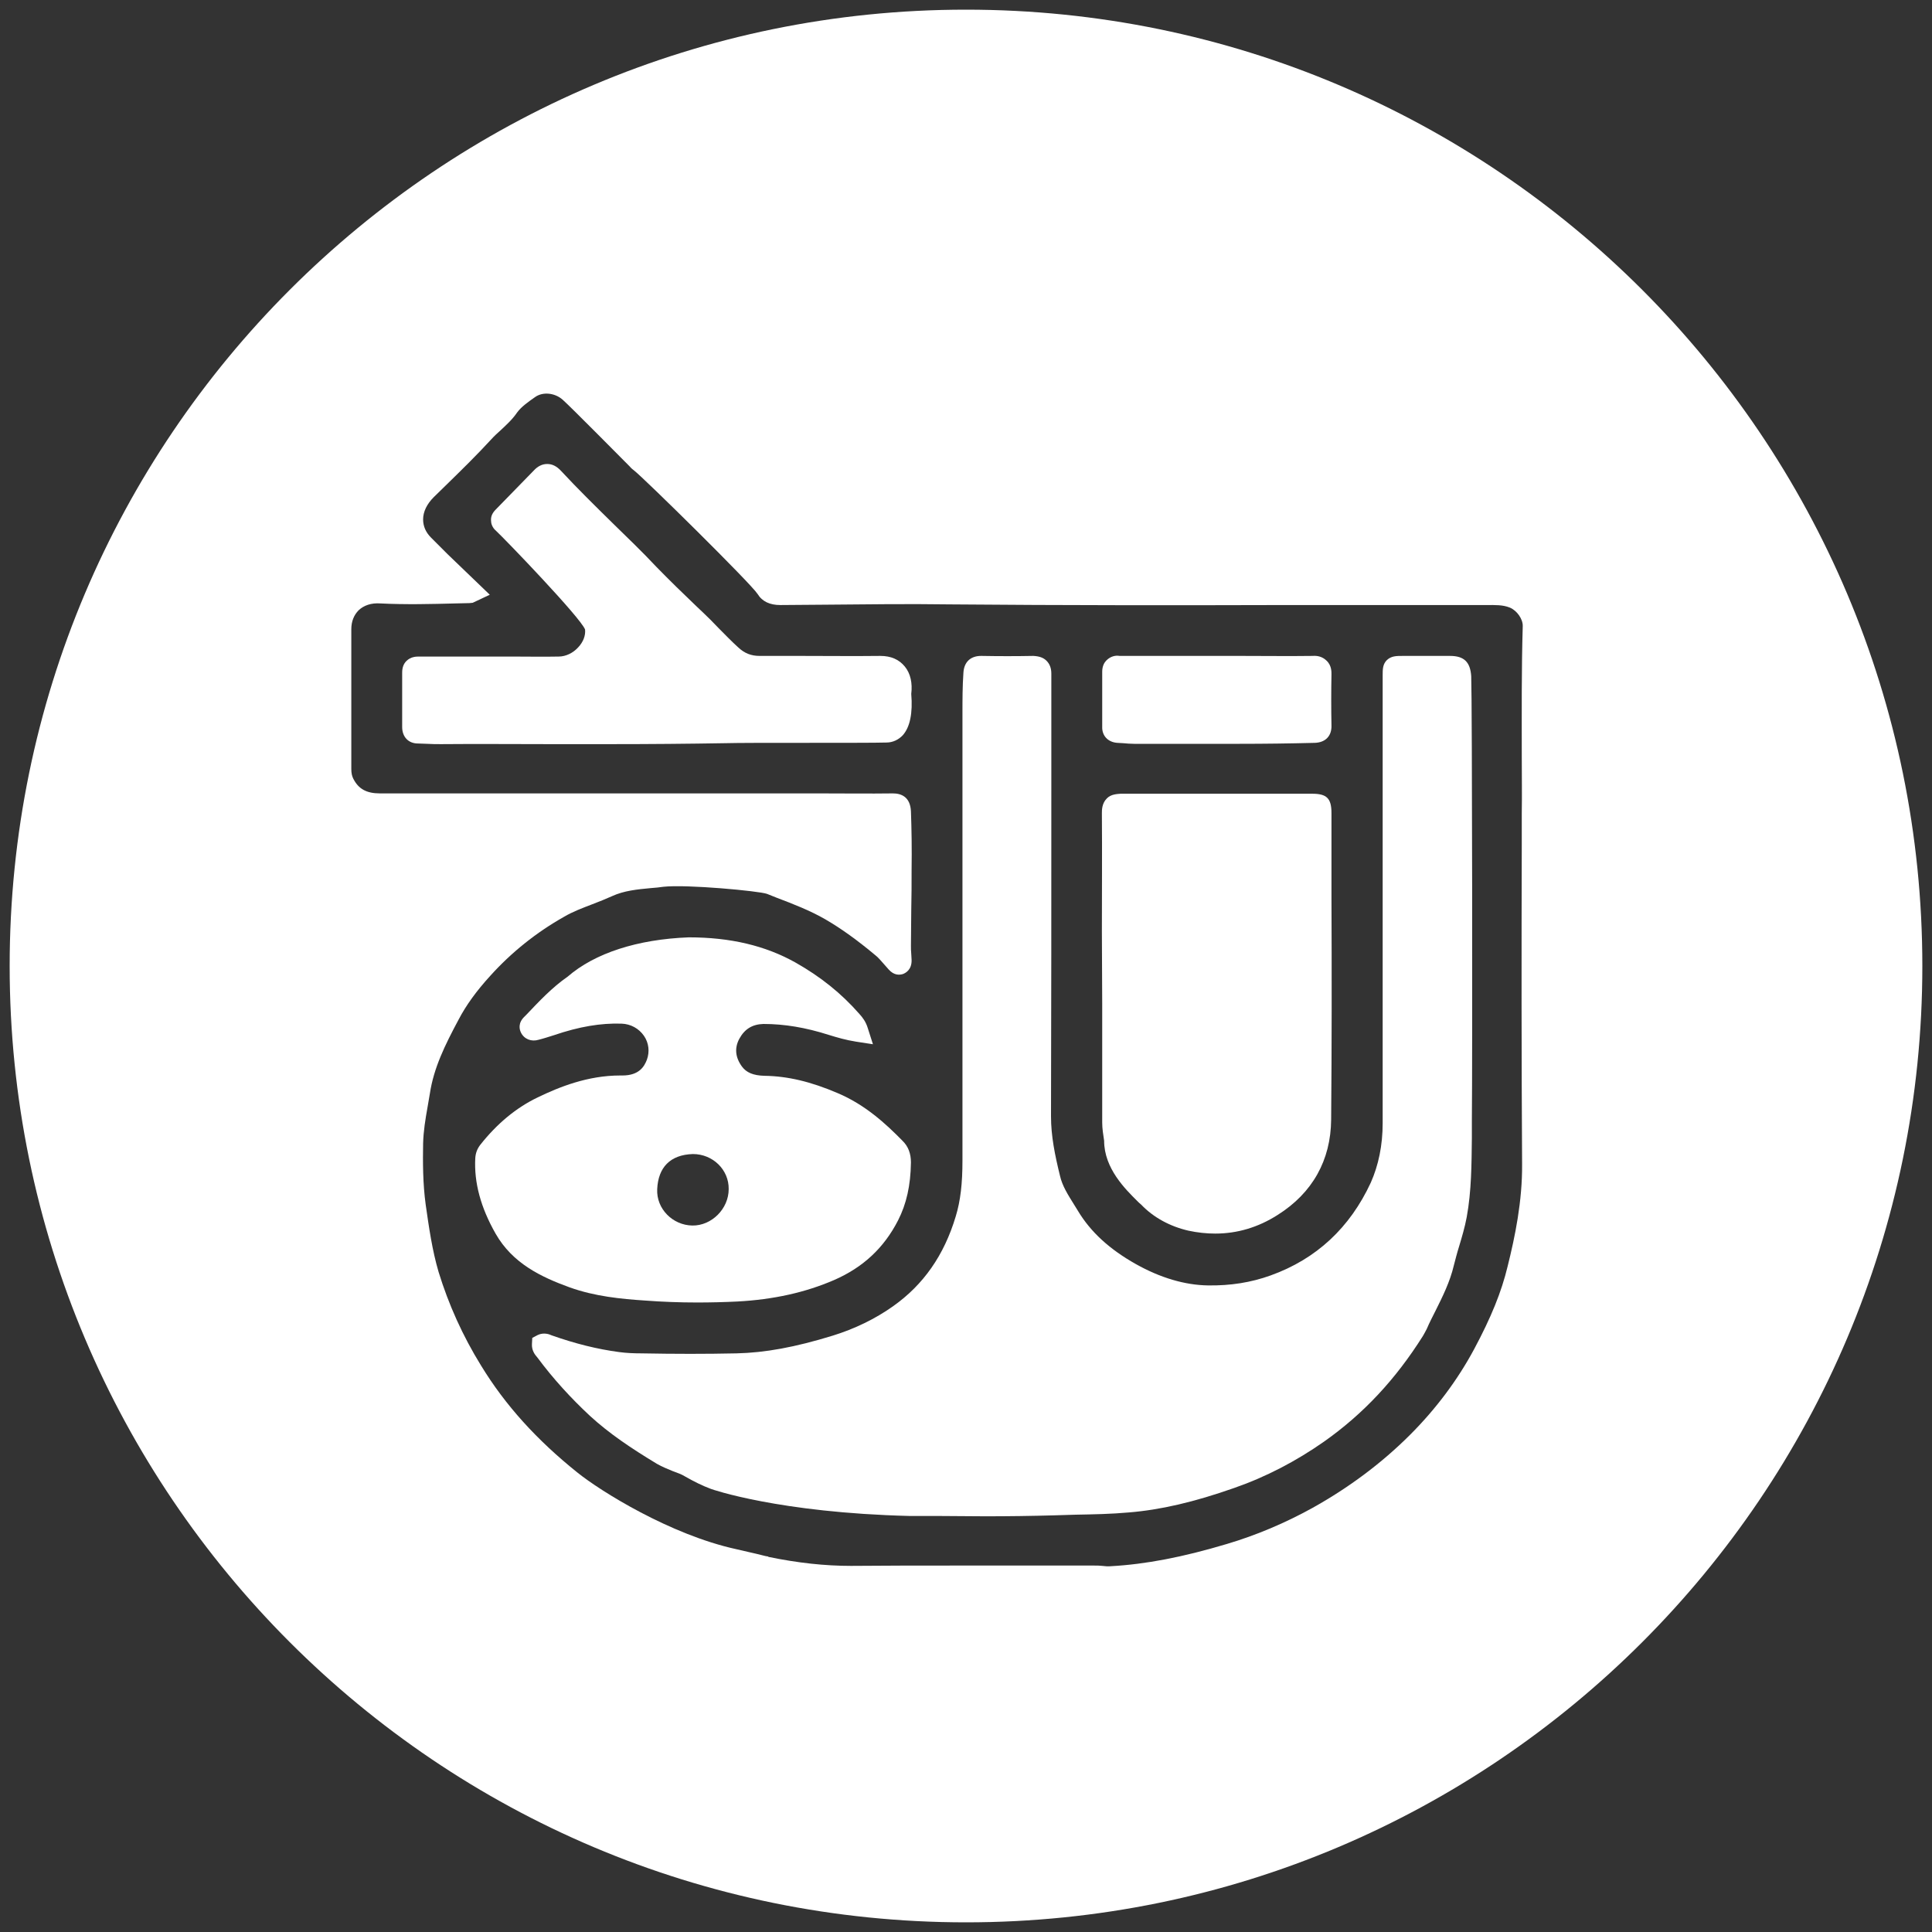 <?xml version="1.0" encoding="UTF-8"?> <!-- Generator: Adobe Illustrator 27.2.0, SVG Export Plug-In . SVG Version: 6.00 Build 0) --> <svg xmlns="http://www.w3.org/2000/svg" xmlns:xlink="http://www.w3.org/1999/xlink" version="1.1" id="Calque_1" x="0px" y="0px" viewBox="0 0 600 600" style="enable-background:new 0 0 600 600;" xml:space="preserve"><rect x="0" y="0" width="600" height="600" fill="#333333" stroke="none"/> <style type="text/css"> .st0{fill:#FFFFFF;} </style> <g> <path class="st0" d="M347,230.7c0.6,0,1.2,0.1,1.8,0.1c1.1,0.1,2.3,0.2,3.4,0.2c6.6,0,13.2,0,19.8,0c4.3,0,8.6,0,13,0 c7.7,0,15.5-0.1,23.3-0.3c3.3-0.1,5.3-2.1,5.2-5.4c-0.1-5.3-0.1-10.5,0-15.8c0-0.7,0.1-2.8-1.5-4.3c-1.4-1.4-3.1-1.6-4.3-1.5 c-7.4,0.1-14.8,0-22.1,0h-4.4v0l-33.5,0c-1.1-0.2-2.7,0-4.1,1.4c-0.6,0.6-1.3,1.7-1.3,3.5l0,17.1 C342.2,228.5,344.1,230.5,347,230.7z"></path> <path class="st0" d="M342.3,311.6c0,12.3,0,24.7,0,37c0,1.9,0.3,3.7,0.6,5.7c0,8.6,6.7,15.1,10.2,18.6c0.5,0.5,0.9,0.9,1.3,1.2 c3.8,4,9,6.8,14.7,8.1c2.8,0.6,5.6,0.9,8.3,0.9c6.8,0,13.3-1.9,19.4-5.8c10.8-6.8,16.5-17,16.6-29.6c0.2-22.9,0.2-46.3,0.1-68.8 l0-26.4c0-4.6-1.5-6-6-6h-14.9c-14.9,0-29.7,0-44.6,0c-1,0.1-3,0.1-4.3,1.5c-1.5,1.5-1.5,3.6-1.5,4.5c0.1,12.3,0,24.6,0,36.9 L342.3,311.6z"></path> <path class="st0" d="M281,207c-1.8-2.2-4.3-3.3-7.6-3.3c-8.2,0.1-16.4,0-24.6,0l-12.9,0c0,0,0,0,0,0c-2.6,0-4.7-0.8-6.7-2.7 c-2.1-1.9-4.1-4-6.1-6c-1.6-1.7-3.3-3.4-5-5l-1.7-1.6c-4.2-4-8.5-8.2-12.6-12.4c-4.3-4.6-8.9-9-13.3-13.3 c-5.4-5.3-11.1-10.9-16.3-16.5c-1.3-1.4-2.7-2.1-4.2-2.1c0,0,0,0-0.1,0c-1.5,0-2.9,0.7-4.1,2c-3.9,4-7.9,8.1-11.8,12.1 c-1.1,1.1-1.6,2.2-1.5,3.5c0,0.8,0.3,2.1,1.6,3.2c2.7,2.5,26.2,26.9,27.6,30.6c0.2,1.9-0.6,3.9-2.1,5.5c-1.6,1.8-3.9,2.9-6.1,2.9 c-4.8,0.1-9.7,0-14.5,0l-28.8,0c-0.9,0-2.6,0-4,1.4c-0.9,0.9-1.3,2.1-1.3,3.6c0,5.6,0,11.3,0,16.9c0,3,1.9,5.1,4.9,5.1 c0.9,0,1.9,0.1,2.8,0.1c1.5,0.1,2.9,0.1,4.4,0.1c11.1-0.1,22.1,0,33.2,0c6.5,0,13.1,0,19.8,0c11.8,0,23.6-0.1,35.4-0.3 c3.7-0.1,12.5-0.1,21.9-0.1c12.4,0,25.2,0,28-0.1c2,0,3.8-0.9,5.1-2.3c2.2-2.5,3.1-6.8,2.6-12.8C283.4,212.2,282.8,209.2,281,207z"></path> <path class="st0" d="M300,3C136,3,3,136,3,300s133,297,297,297c164,0,297-133,297-297S464,3,300,3z M472.6,234.9 c0,5.9,0.1,11.8,0,17.7l0,9.6c-0.1,32.5-0.1,66.2,0.1,99.3c0.1,11.5-2.2,22.6-4.5,31.8c-1.9,7.9-5.1,15.8-10.4,25.7 c-5.1,9.5-11.8,18.5-19.9,26.6c-8.8,8.8-19,16.4-30.3,22.7c-8.5,4.7-17.5,8.5-26.6,11.2c-13.7,4.1-25.2,6.3-36,6.9 c-0.9,0.1-1.8,0-2.7-0.1c-0.8-0.1-1.7-0.1-2.5-0.1l-19.7,0c-7.8,0-15.7,0-23.5,0c-10.8,0-21.5,0-32.3,0.1c-8.1,0-16.5-0.9-25.7-2.8 l0-0.1c-0.2,0-1.2-0.2-2.3-0.5c-1.9-0.5-4.4-1-7.7-1.8c-20.5-4.5-42.1-18-49.3-23.8c-12.6-10.1-22.4-20.9-29.9-33.2 c-5.7-9.2-10.1-19-13.2-29.1c-2-6.8-3-13.9-4-20.9c-0.9-6.5-0.9-13.3-0.8-19c0.1-3.8,0.7-7.5,1.4-11.4c0.2-1.4,0.5-2.7,0.7-4.1 c1.2-7.9,4.6-14.9,9-23.1c2.2-4.2,5.4-8.7,9.8-13.5c6.5-7.2,14.2-13.4,22.9-18.3c2.7-1.6,5.7-2.7,8.8-3.9c2.1-0.8,4.1-1.6,6.1-2.5 c3.7-1.7,7.8-2.1,12.1-2.5c1.3-0.1,2.5-0.2,3.8-0.4c7.2-0.8,29.7,1.3,32.2,2.2l3,1.2c5.3,2,10.4,4,15.1,6.7 c5,2.9,10.1,6.6,15.6,11.2c0.9,0.7,1.7,1.7,2.6,2.7c0.5,0.6,1,1.1,1.5,1.7c1.7,1.9,3.4,1.7,4.4,1.4c0.8-0.3,2.8-1.3,2.7-4.4 c0-0.6-0.1-1.2-0.1-1.8c-0.1-0.9-0.1-1.8-0.1-2.6c0-3.8,0.1-7.5,0.1-11.3c0.1-4,0.1-8,0.1-12.1c0.1-6.7,0-12.7-0.2-18.3 c-0.2-4.6-3.1-5.6-5.6-5.6c0,0,0,0,0,0c-7.5,0.1-15.1,0-22.6,0l-9.2,0l-15.9,0c-37.2,0-74.4,0-111.6,0c0,0,0,0,0,0 c-4.2,0-6.7-1.4-8.3-4.6c-0.4-0.8-0.6-1.7-0.6-3l0-18.6c0-8.3,0-16.5,0-24.8c0-2.4,0.8-4.4,2.3-5.9c1.6-1.5,3.9-2.3,6.7-2.1 c7.9,0.4,15.7,0.2,23.4,0l4.3-0.1l1-0.1l5.3-2.5L139,172.1c-1.1-1.1-2.2-2.2-3.3-3.3l-1.8-1.8c-1.7-1.7-2.5-3.6-2.5-5.7 c0-2.4,1.2-4.8,3.3-6.9l4.2-4.1c4.6-4.5,9.3-9.1,13.7-13.9c0.9-1,1.9-1.9,2.9-2.8c1.7-1.6,3.6-3.3,5.1-5.5c1.3-1.8,3.6-3.4,5.6-4.8 c2.4-1.7,6.1-1.3,8.5,0.8c2.5,2.2,19.6,19.5,20.9,20.8c0.4,0.5,0.9,0.9,1.3,1.2c3,2.3,36.3,35.1,38.4,38.4c1.4,2.3,3.8,3.4,7,3.4 c0,0,0.1,0,0.1,0l13-0.1c13-0.1,26.4-0.3,39.6-0.1c35,0.3,70.6,0.3,105,0.2c19.9,0,39.9,0,59.8,0l1.8,0c2.7,0,5.1-0.1,7.3,0.8 c2.2,0.9,4.1,3.6,4,5.8C472.5,207.9,472.6,221.6,472.6,234.9z"></path> <path class="st0" d="M200.4,403.9c5.3,0.4,10.7,0.6,16.1,0.6c4.1,0,8.3-0.1,12.4-0.3c11.3-0.6,21.2-2.8,30.2-6.7 c8.9-3.9,15.4-9.9,19.8-18.5c2.6-5.1,3.9-10.8,4-18c0-2.7-0.8-5-2.7-6.8c-5.1-5.2-11.5-11.1-20-14.7c-8.4-3.6-15.6-5.3-22.8-5.4 c-3.5-0.1-5.6-1-7-2.9c-2.1-2.9-2.3-5.8-0.8-8.6c1.7-3.1,4.1-4.5,7.5-4.6c6.5,0,13.1,1.1,20.3,3.4c2.6,0.8,5.3,1.6,8.5,2.1l5.2,0.8 l-1.6-5c-0.6-2-1.6-3.3-2.6-4.4c-5.6-6.4-12.1-11.6-19.9-16c-9.3-5.2-20.1-7.8-33.1-7.8c-15.9,0.6-29.2,4.9-37.6,12.2 c-4.9,3.4-8.9,7.7-12.8,11.8l-0.6,0.6c-2.1,2-1.6,4-1.1,5c1,2,3.2,2.9,5.5,2.2c1.6-0.4,3.1-0.9,4.7-1.4c7.9-2.7,14.6-3.8,21-3.6 c2.9,0.1,5.4,1.5,7,3.8c1.5,2.2,1.8,4.9,0.9,7.4c-0.8,2.1-2.4,4.9-7.6,4.9c-0.2,0-0.5,0-0.7,0c-10.1,0-19,3.6-25.6,6.8 c-6.7,3.2-12.7,8.2-17.9,14.8c-0.9,1.2-1.4,2.5-1.5,4.1c-0.4,7.6,1.7,15.3,6.3,23.4c5.3,9.3,14.2,13.5,23,16.7 C184.7,402.6,192.8,403.4,200.4,403.9z M215.2,358.4c6.2,0,11.2,4.9,11.1,10.9c0,6.1-5.3,11.4-11.3,11.3 c-6.1-0.1-11.2-5.2-10.9-11.3C204.4,362.6,208.1,358.6,215.2,358.4z"></path> <path class="st0" d="M450.3,203.7c-4.6,0-9.2,0-13.7,0h-0.9c-2.1,0-3.6,0-5,1.3c-1.3,1.3-1.3,2.9-1.3,4.7l0,1.1l0,52.6 c0,28.5,0,56.9,0,85.4c0,6.9-1.3,13.1-3.7,18.5c-6.5,14-16.9,23.7-31.1,28.8c-6.1,2.2-12.5,3.2-19.4,3.1 c-7.3-0.1-14.9-2.4-22.4-6.6c-8.2-4.6-14.1-10-18-16.5l-1.3-2.1c-1.8-2.9-3.6-5.7-4.3-8.8c-1.6-6.5-2.8-12.4-2.8-18.5 c0.1-33.7,0.1-67.5,0.1-101.2l0-33.7l0-2.6c0-1.7-0.5-3-1.5-4c-1-1-2.3-1.4-4.1-1.5c-5.4,0.1-10.7,0.1-16.1,0c0,0-0.1,0-0.1,0 c-3.3,0-5.3,1.9-5.5,5.2c-0.3,4.2-0.3,8.5-0.3,12.6l0,2.7c0,45.4,0,90.8,0,136.2c0,7.1-0.6,12.5-2.1,17.4 c-3.6,12-10,21.2-19.5,27.9c-5.5,3.9-11.9,7-18.7,9.1c-11.7,3.6-21,5.3-29.9,5.5c-9.4,0.2-19,0.2-29.5,0c-2.4,0-4.7-0.1-6.9-0.4 c-6.8-0.9-13.6-2.6-21-5.2c-0.6-0.3-2.4-1-4.3-0.1l-1.7,0.9l-0.1,1.9c-0.1,2,0.9,3.3,1.7,4.2c4.9,6.6,10.4,12.6,16.3,18.1 c6,5.5,12.7,10,20.8,14.9c1.7,1,3.4,1.6,5,2.3c1.3,0.5,2.6,0.9,3.7,1.6c2.8,1.6,5.4,2.9,8.1,3.9c0.2,0.1,21.1,7.4,61.7,8.4l8.8,0 c4.9,0,9.8,0.1,14.7,0.1c7.2,0,14.4-0.1,21.5-0.3c2.2-0.1,4.4-0.1,6.6-0.2c5.4-0.1,11-0.2,16.5-0.7c9.8-0.8,20.2-3.2,32.7-7.6 c9.8-3.4,19.2-8.3,27.9-14.4c12.2-8.6,22.2-19.3,30.7-32.8c0.4-0.7,0.8-1.4,1.2-2.2c0.8-1.9,1.8-3.8,2.7-5.6 c2.2-4.4,4.5-9,5.7-14.1c0.5-1.9,1-3.9,1.6-5.8c0.9-3,1.8-6,2.4-9.2c1.5-8.2,1.5-16.5,1.6-24.6c0-1.8,0-3.5,0-5.3 c0.2-19.3,0.1-130.3-0.2-138.1C456.6,205.6,454.7,203.7,450.3,203.7z"></path> </g> </svg> 
